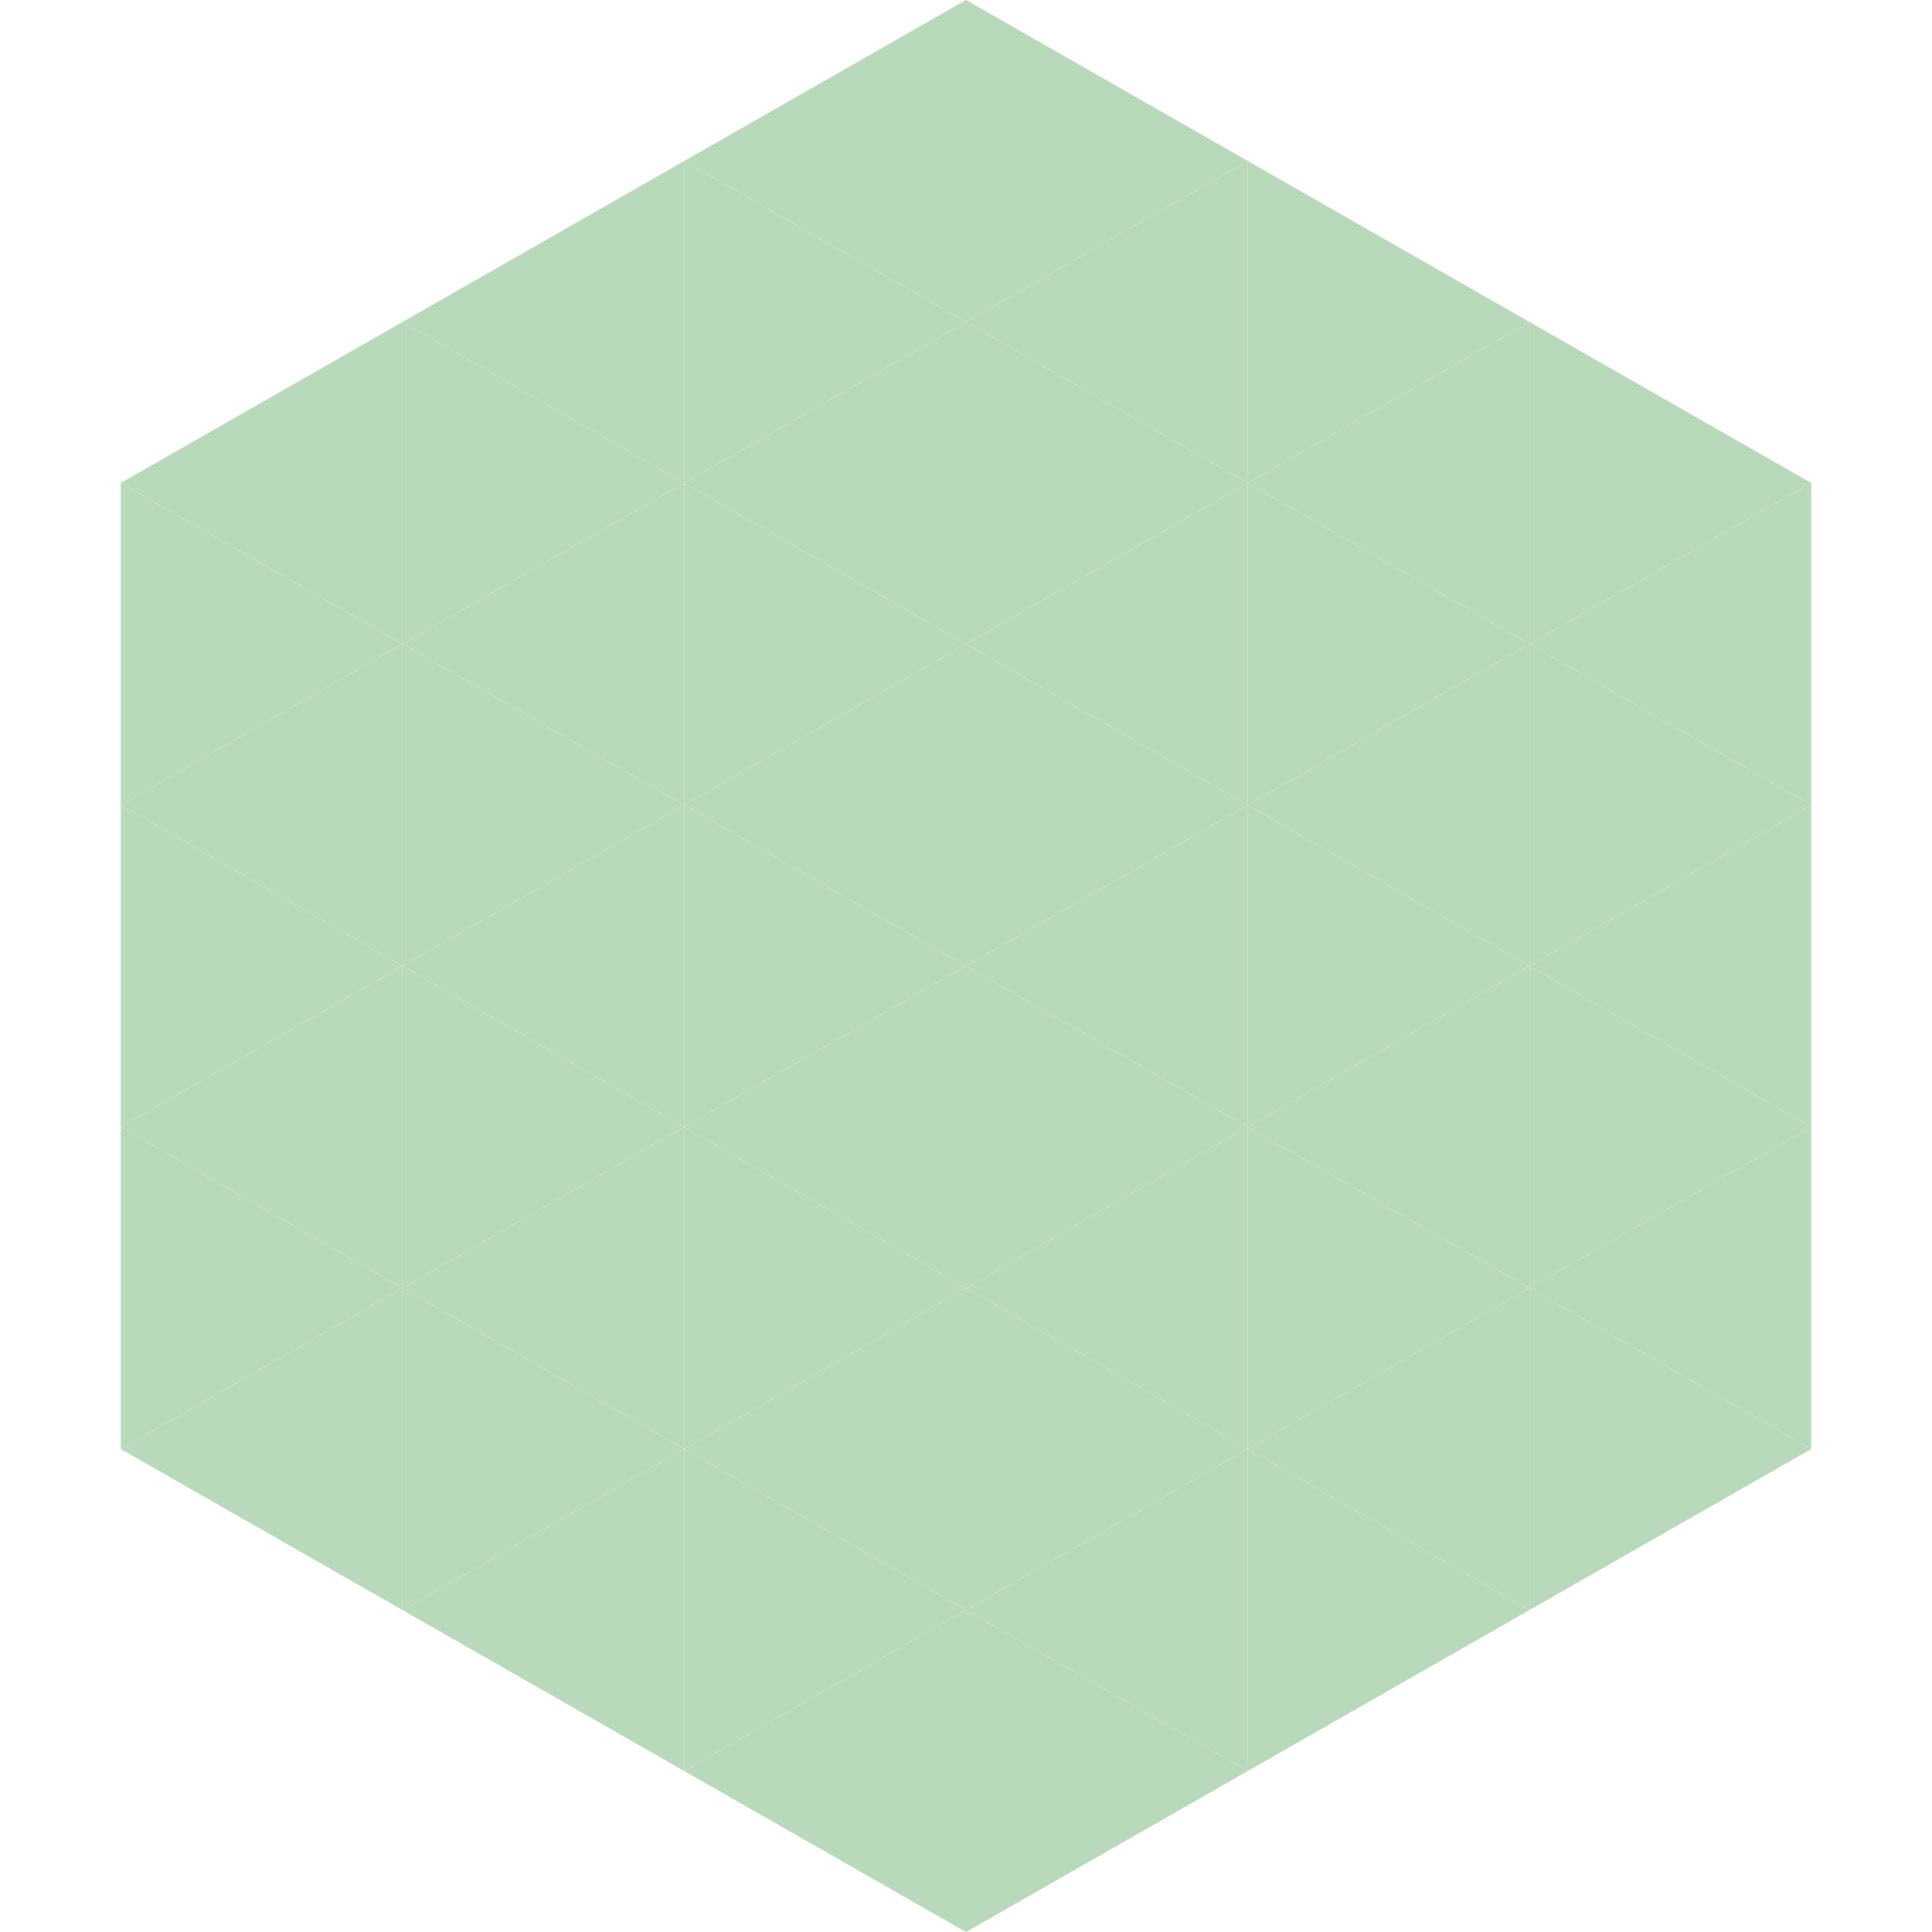 <?xml version="1.0"?>
<!-- Generated by SVGo -->
<svg width="240" height="240"
     xmlns="http://www.w3.org/2000/svg"
     xmlns:xlink="http://www.w3.org/1999/xlink">
<polygon points="50,40 15,60 50,80" style="fill:rgb(184,217,186)" />
<polygon points="190,40 225,60 190,80" style="fill:rgb(184,217,186)" />
<polygon points="15,60 50,80 15,100" style="fill:rgb(184,217,186)" />
<polygon points="225,60 190,80 225,100" style="fill:rgb(184,217,186)" />
<polygon points="50,80 15,100 50,120" style="fill:rgb(184,217,186)" />
<polygon points="190,80 225,100 190,120" style="fill:rgb(184,217,186)" />
<polygon points="15,100 50,120 15,140" style="fill:rgb(184,217,186)" />
<polygon points="225,100 190,120 225,140" style="fill:rgb(184,217,186)" />
<polygon points="50,120 15,140 50,160" style="fill:rgb(184,217,186)" />
<polygon points="190,120 225,140 190,160" style="fill:rgb(184,217,186)" />
<polygon points="15,140 50,160 15,180" style="fill:rgb(184,217,186)" />
<polygon points="225,140 190,160 225,180" style="fill:rgb(184,217,186)" />
<polygon points="50,160 15,180 50,200" style="fill:rgb(184,217,186)" />
<polygon points="190,160 225,180 190,200" style="fill:rgb(184,217,186)" />
<polygon points="15,180 50,200 15,220" style="fill:rgb(255,255,255); fill-opacity:0" />
<polygon points="225,180 190,200 225,220" style="fill:rgb(255,255,255); fill-opacity:0" />
<polygon points="50,0 85,20 50,40" style="fill:rgb(255,255,255); fill-opacity:0" />
<polygon points="190,0 155,20 190,40" style="fill:rgb(255,255,255); fill-opacity:0" />
<polygon points="85,20 50,40 85,60" style="fill:rgb(184,217,186)" />
<polygon points="155,20 190,40 155,60" style="fill:rgb(184,217,186)" />
<polygon points="50,40 85,60 50,80" style="fill:rgb(184,217,186)" />
<polygon points="190,40 155,60 190,80" style="fill:rgb(184,217,186)" />
<polygon points="85,60 50,80 85,100" style="fill:rgb(184,217,186)" />
<polygon points="155,60 190,80 155,100" style="fill:rgb(184,217,186)" />
<polygon points="50,80 85,100 50,120" style="fill:rgb(184,217,186)" />
<polygon points="190,80 155,100 190,120" style="fill:rgb(184,217,186)" />
<polygon points="85,100 50,120 85,140" style="fill:rgb(184,217,186)" />
<polygon points="155,100 190,120 155,140" style="fill:rgb(184,217,186)" />
<polygon points="50,120 85,140 50,160" style="fill:rgb(184,217,186)" />
<polygon points="190,120 155,140 190,160" style="fill:rgb(184,217,186)" />
<polygon points="85,140 50,160 85,180" style="fill:rgb(184,217,186)" />
<polygon points="155,140 190,160 155,180" style="fill:rgb(184,217,186)" />
<polygon points="50,160 85,180 50,200" style="fill:rgb(184,217,186)" />
<polygon points="190,160 155,180 190,200" style="fill:rgb(184,217,186)" />
<polygon points="85,180 50,200 85,220" style="fill:rgb(184,217,186)" />
<polygon points="155,180 190,200 155,220" style="fill:rgb(184,217,186)" />
<polygon points="120,0 85,20 120,40" style="fill:rgb(184,217,186)" />
<polygon points="120,0 155,20 120,40" style="fill:rgb(184,217,186)" />
<polygon points="85,20 120,40 85,60" style="fill:rgb(184,217,186)" />
<polygon points="155,20 120,40 155,60" style="fill:rgb(184,217,186)" />
<polygon points="120,40 85,60 120,80" style="fill:rgb(184,217,186)" />
<polygon points="120,40 155,60 120,80" style="fill:rgb(184,217,186)" />
<polygon points="85,60 120,80 85,100" style="fill:rgb(184,217,186)" />
<polygon points="155,60 120,80 155,100" style="fill:rgb(184,217,186)" />
<polygon points="120,80 85,100 120,120" style="fill:rgb(184,217,186)" />
<polygon points="120,80 155,100 120,120" style="fill:rgb(184,217,186)" />
<polygon points="85,100 120,120 85,140" style="fill:rgb(184,217,186)" />
<polygon points="155,100 120,120 155,140" style="fill:rgb(184,217,186)" />
<polygon points="120,120 85,140 120,160" style="fill:rgb(184,217,186)" />
<polygon points="120,120 155,140 120,160" style="fill:rgb(184,217,186)" />
<polygon points="85,140 120,160 85,180" style="fill:rgb(184,217,186)" />
<polygon points="155,140 120,160 155,180" style="fill:rgb(184,217,186)" />
<polygon points="120,160 85,180 120,200" style="fill:rgb(184,217,186)" />
<polygon points="120,160 155,180 120,200" style="fill:rgb(184,217,186)" />
<polygon points="85,180 120,200 85,220" style="fill:rgb(184,217,186)" />
<polygon points="155,180 120,200 155,220" style="fill:rgb(184,217,186)" />
<polygon points="120,200 85,220 120,240" style="fill:rgb(184,217,186)" />
<polygon points="120,200 155,220 120,240" style="fill:rgb(184,217,186)" />
<polygon points="85,220 120,240 85,260" style="fill:rgb(255,255,255); fill-opacity:0" />
<polygon points="155,220 120,240 155,260" style="fill:rgb(255,255,255); fill-opacity:0" />
</svg>
